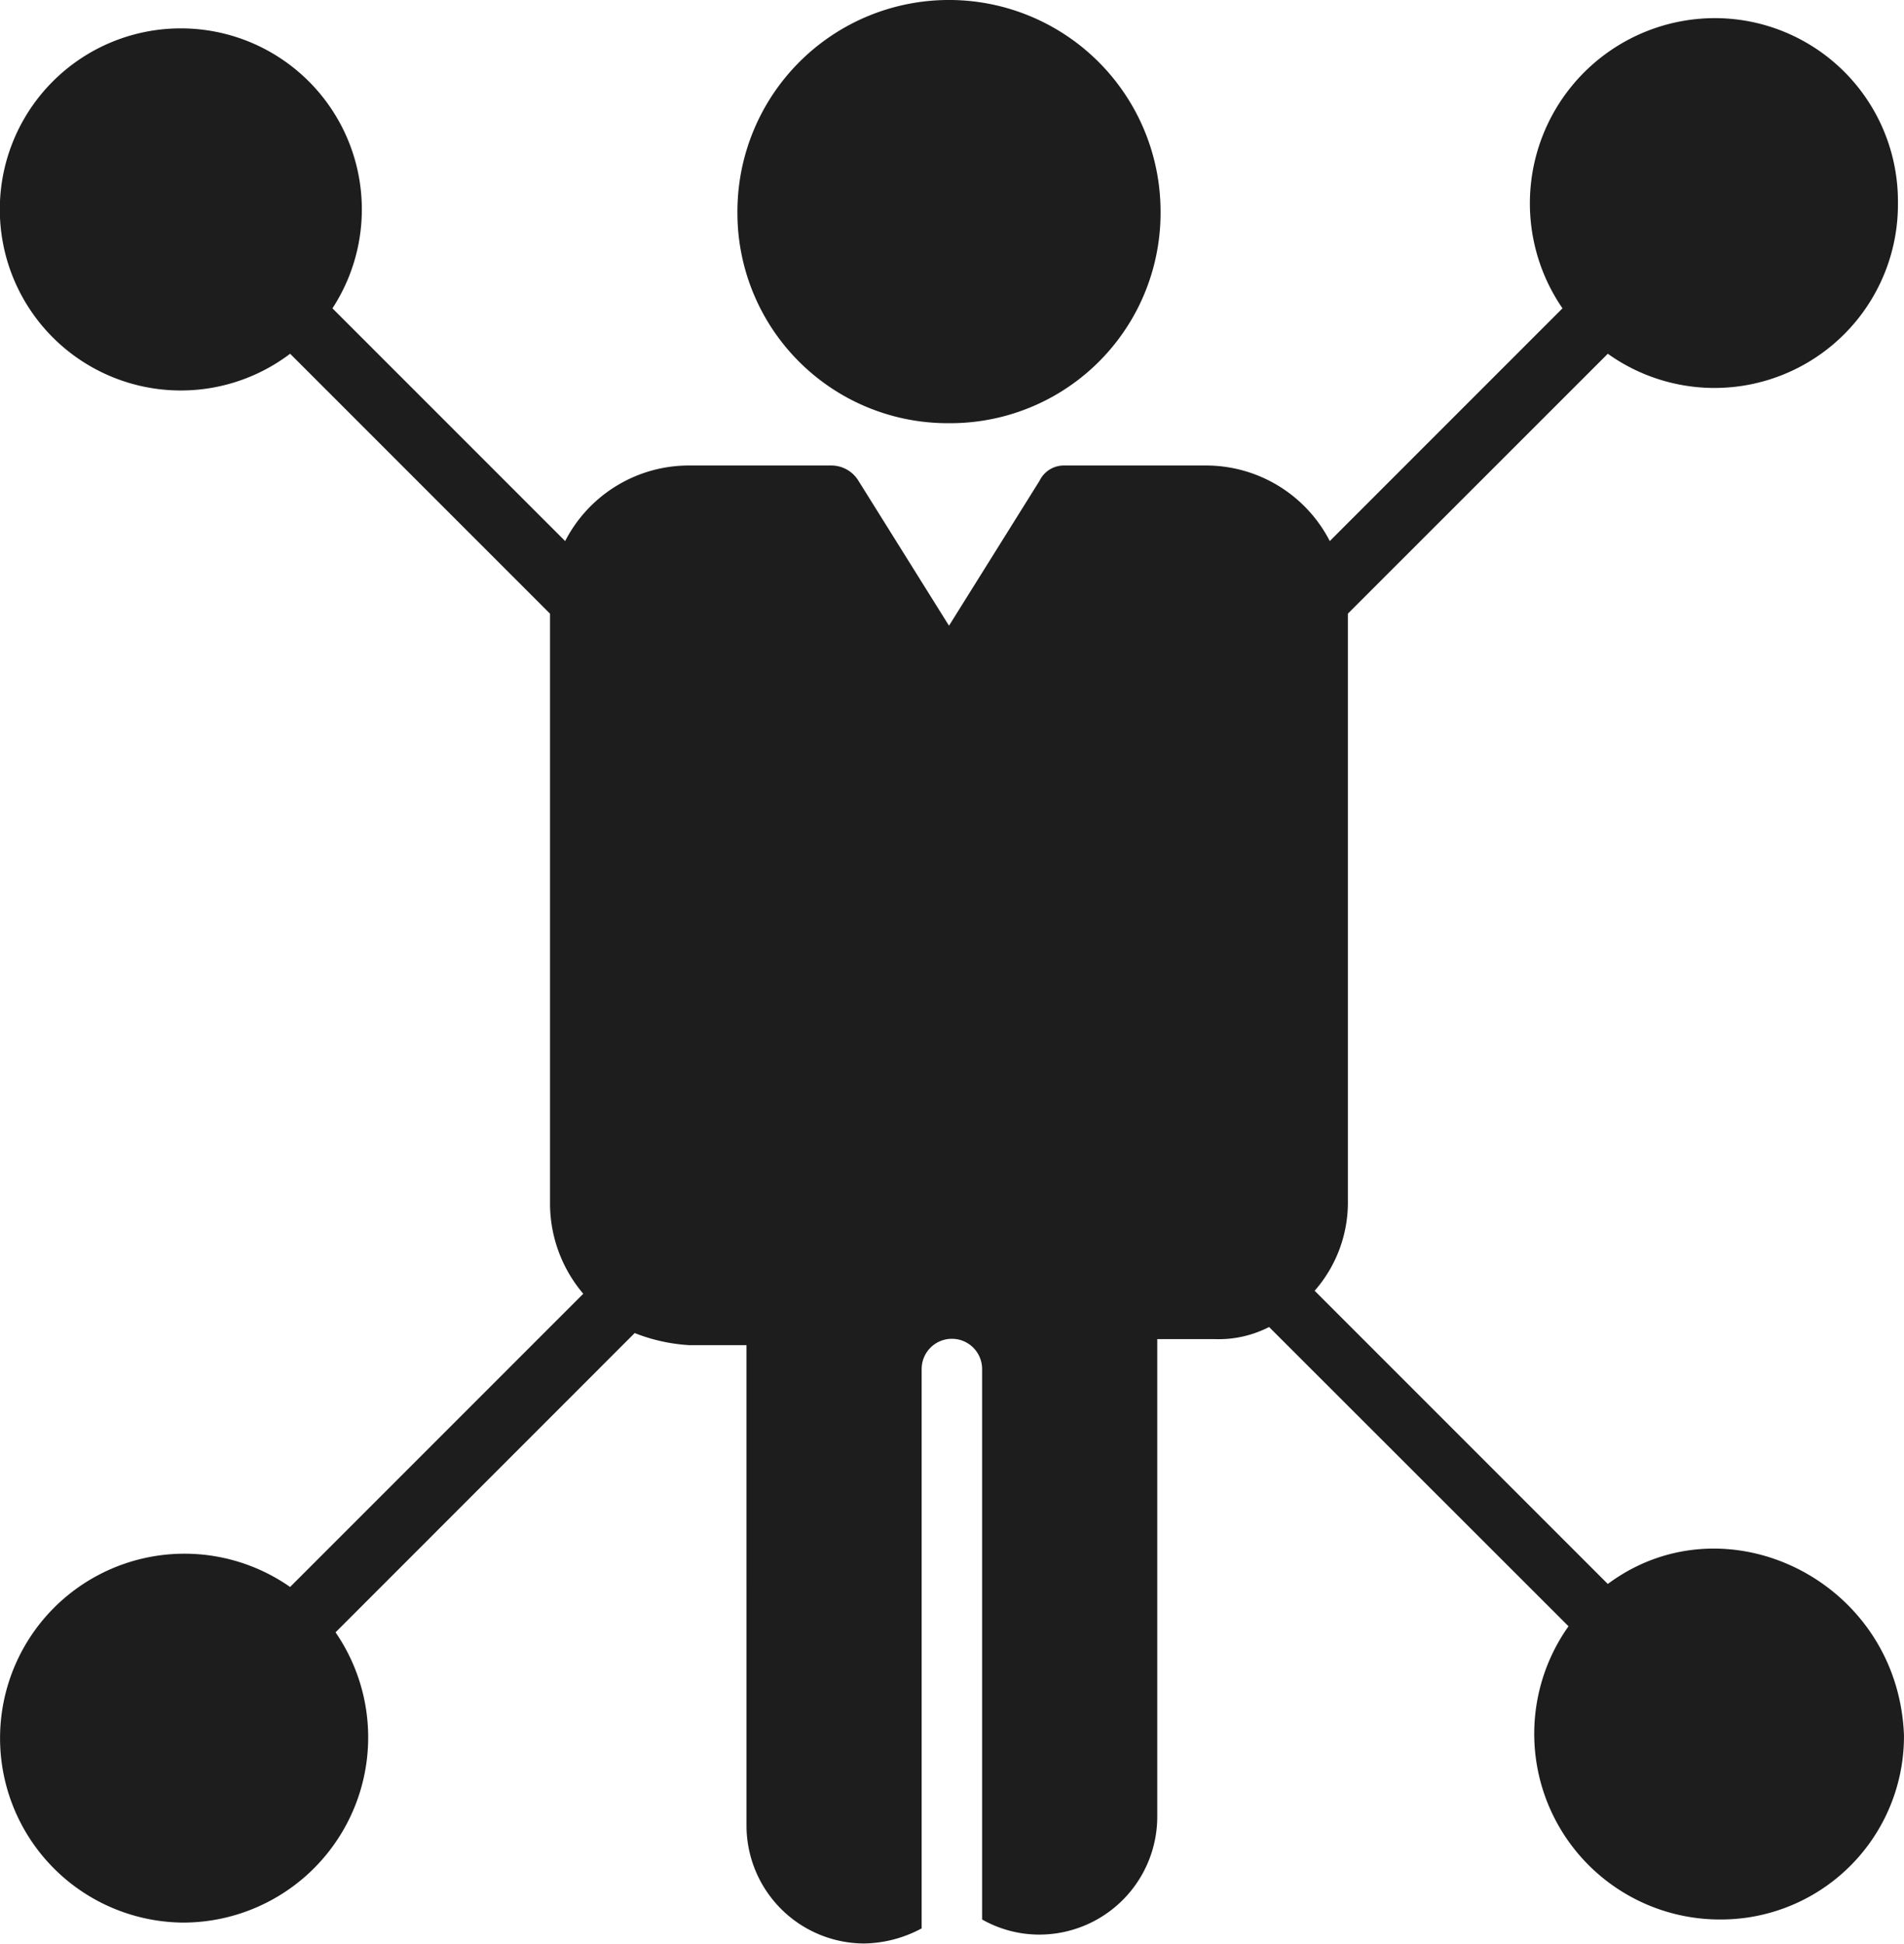 <svg xmlns="http://www.w3.org/2000/svg" width="64.688" height="66.022" viewBox="0 0 64.688 66.022">
  <g id="noun_Outsource_management_2019463" data-name="noun_Outsource management_2019463" transform="translate(-408.6 586)">
    <g id="Raggruppa_1384" data-name="Raggruppa 1384" transform="translate(408.6 -586)">
      <g id="Raggruppa_1382" data-name="Raggruppa 1382" transform="translate(0 0.616)">
        <path id="Tracciato_2703" data-name="Tracciato 2703" d="M56.225,54.788l-9.96-9.96a4.545,4.545,0,0,0,1.129-3.08V21.828L56.225,13a6.233,6.233,0,0,0,9.857-5.134A6.223,6.223,0,0,0,59.819,1.6a6.292,6.292,0,0,0-5.134,9.857l-7.906,7.906a4.728,4.728,0,0,0-4.21-2.567H37.743a.915.915,0,0,0-.821.513l-3.08,4.929-3.08-4.929a1.078,1.078,0,0,0-.924-.513H25.011a4.728,4.728,0,0,0-4.21,2.567l-7.906-7.906A6.15,6.15,0,1,0,11.457,13l8.83,8.83V41.85a4.741,4.741,0,0,0,1.129,3.08l-9.96,9.96a6.265,6.265,0,1,0-3.594,11.4A6.292,6.292,0,0,0,13,56.431L23.163,46.265a6,6,0,0,0,1.848.411h1.951V63a4.009,4.009,0,0,0,4,4,4.247,4.247,0,0,0,1.951-.513v-19a1.027,1.027,0,0,1,2.054,0V66.185a3.932,3.932,0,0,0,1.951.513,4.009,4.009,0,0,0,4-4V46.471h1.951a3.759,3.759,0,0,0,1.848-.411L54.89,56.225a6.308,6.308,0,0,0,5.134,9.96,6.223,6.223,0,0,0,6.263-6.263C66.082,54.685,60.23,51.81,56.225,54.788Z" transform="translate(-1.6 -1.6)" fill="#1d1d1d"/>
      </g>
      <g id="Raggruppa_1383" data-name="Raggruppa 1383" transform="translate(25.054 0)">
        <path id="Tracciato_2704" data-name="Tracciato 2704" d="M33.188,15.375a7.143,7.143,0,0,0,7.188-7.188A7.188,7.188,0,1,0,26,8.188,7.143,7.143,0,0,0,33.188,15.375Z" transform="translate(-26 -1)" fill="#1d1d1d"/>
      </g>
    </g>
  </g>
</svg>

